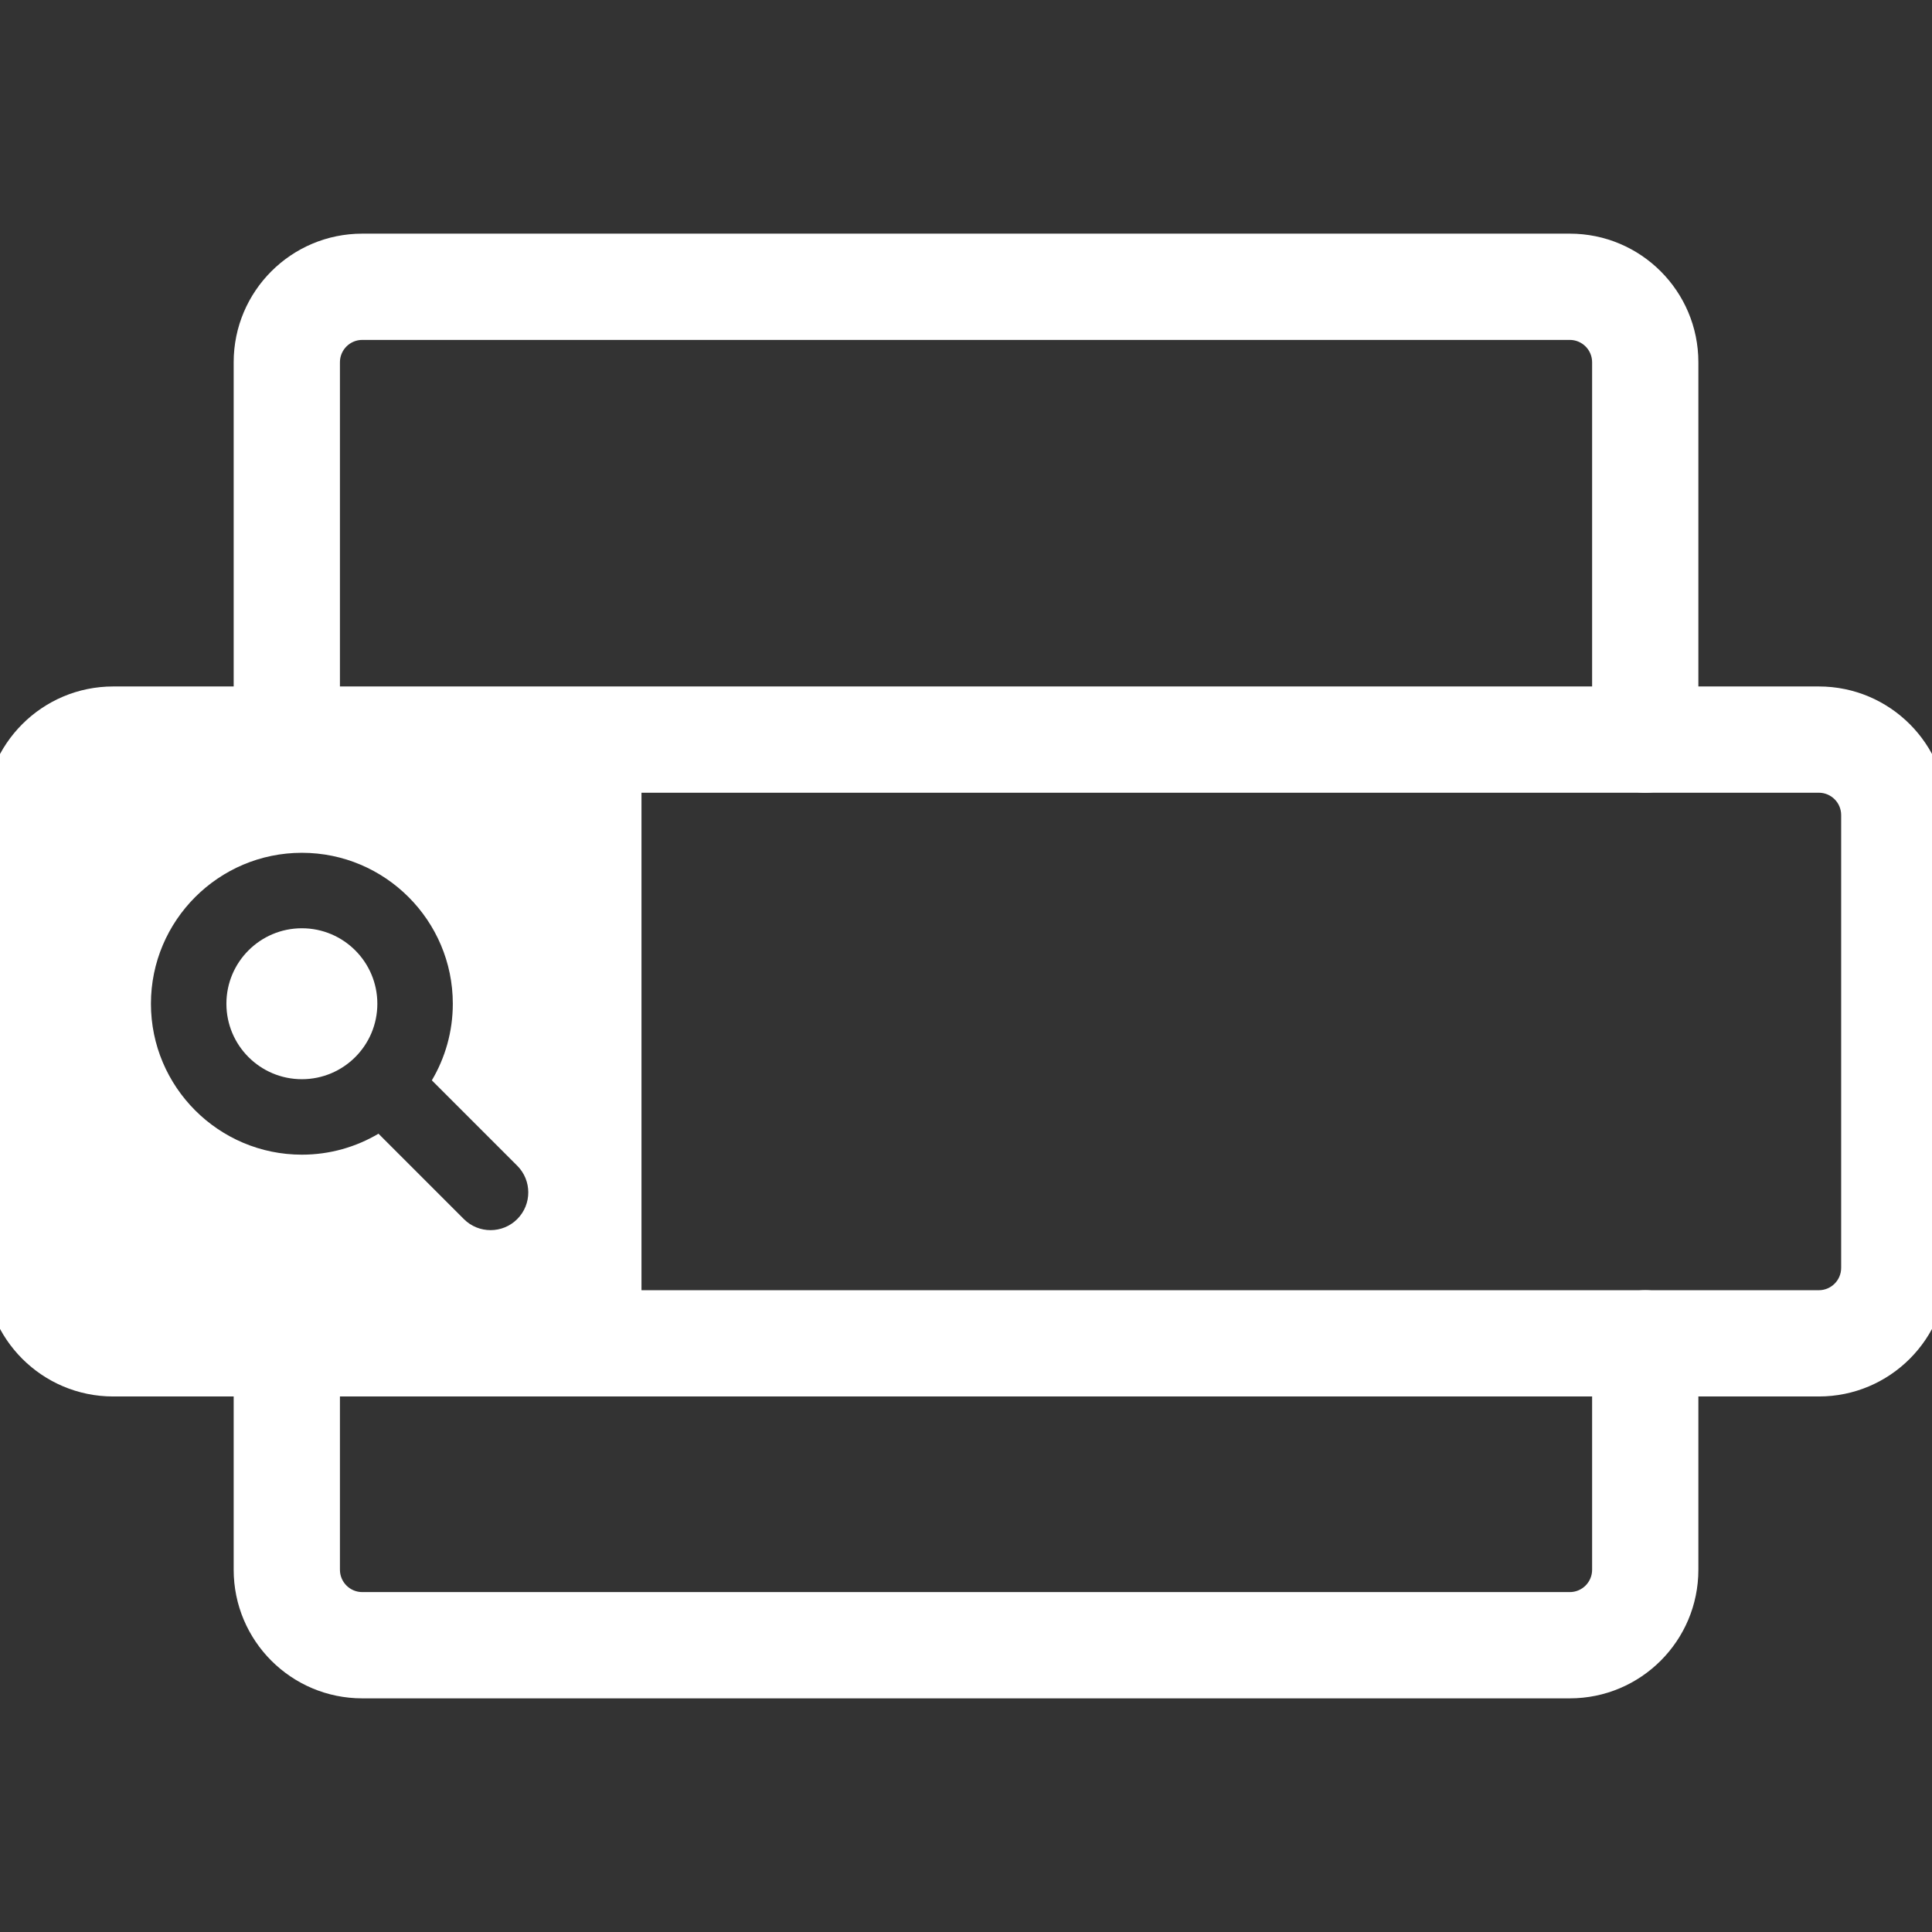 <?xml version="1.0" encoding="UTF-8"?> <svg xmlns="http://www.w3.org/2000/svg" width="160" height="160" viewBox="0 0 160 160" fill="none"><rect x="0" y="0" width="160" height="160" fill="#333333" stroke="none"/> <g clip-path="url(#clip0_7791_1611)"> <g clip-path="url(#clip1_7791_1611)"> <path fill-rule="evenodd" clip-rule="evenodd" d="M23.752 106.85C26.182 106.85 28.152 108.82 28.152 111.25V130C28.152 131.022 28.98 131.85 30.002 131.85H130.002C131.023 131.85 131.852 131.022 131.852 130V111.25C131.852 108.82 133.822 106.85 136.252 106.85C138.682 106.85 140.652 108.82 140.652 111.25V130C140.652 135.882 135.883 140.65 130.002 140.65H30.002C24.12 140.65 19.352 135.882 19.352 130V111.25C19.352 108.82 21.322 106.85 23.752 106.85Z" fill="white"></path> <path fill-rule="evenodd" clip-rule="evenodd" d="M30.002 28.15C28.98 28.15 28.152 28.978 28.152 30V61.25C28.152 63.68 26.182 65.65 23.752 65.65C21.322 65.65 19.352 63.68 19.352 61.25V30C19.352 24.118 24.12 19.35 30.002 19.35H130.002C135.883 19.35 140.652 24.118 140.652 30V61.25C140.652 63.68 138.682 65.65 136.252 65.65C133.822 65.65 131.852 63.68 131.852 61.25V30C131.852 28.978 131.023 28.15 130.002 28.15H30.002Z" fill="white"></path> <path d="M25 89.375C28.452 89.375 31.25 86.577 31.25 83.125C31.25 79.673 28.452 76.875 25 76.875C21.548 76.875 18.75 79.673 18.75 83.125C18.75 86.577 21.548 89.375 25 89.375Z" fill="white"></path> <path d="M9.375 61.25C5.923 61.25 3.125 64.048 3.125 67.5V105C3.125 108.452 5.923 111.25 9.375 111.25H53.125V61.25H9.375ZM42.835 100.96C42.225 101.57 41.425 101.875 40.625 101.875C39.825 101.875 39.025 101.57 38.415 100.96L31.344 93.889C29.483 94.99 27.315 95.625 25 95.625C18.108 95.625 12.5 90.017 12.5 83.125C12.5 76.233 18.108 70.625 25 70.625C31.892 70.625 37.5 76.233 37.5 83.125C37.5 85.44 36.865 87.608 35.764 89.469L42.835 96.54C44.055 97.761 44.055 99.739 42.835 100.96Z" fill="white"></path> <path fill-rule="evenodd" clip-rule="evenodd" d="M9.377 65.65C8.355 65.65 7.527 66.478 7.527 67.5V105C7.527 106.022 8.355 106.85 9.377 106.85H150.627C151.648 106.85 152.477 106.022 152.477 105V67.5C152.477 66.478 151.648 65.65 150.627 65.65H9.377ZM-1.273 67.5C-1.273 61.618 3.495 56.85 9.377 56.85H150.627C156.508 56.85 161.277 61.618 161.277 67.5V105C161.277 110.882 156.508 115.65 150.627 115.65H9.377C3.495 115.65 -1.273 110.882 -1.273 105V67.5Z" fill="white"></path> </g> </g> <defs> <clipPath id="clip0_7791_1611"> <rect width="40" height="40" fill="white" transform="scale(4)"></rect> </clipPath> <clipPath id="clip1_7791_1611"> <rect width="40" height="40" fill="white" transform="scale(4)"></rect> </clipPath> </defs> </svg> 